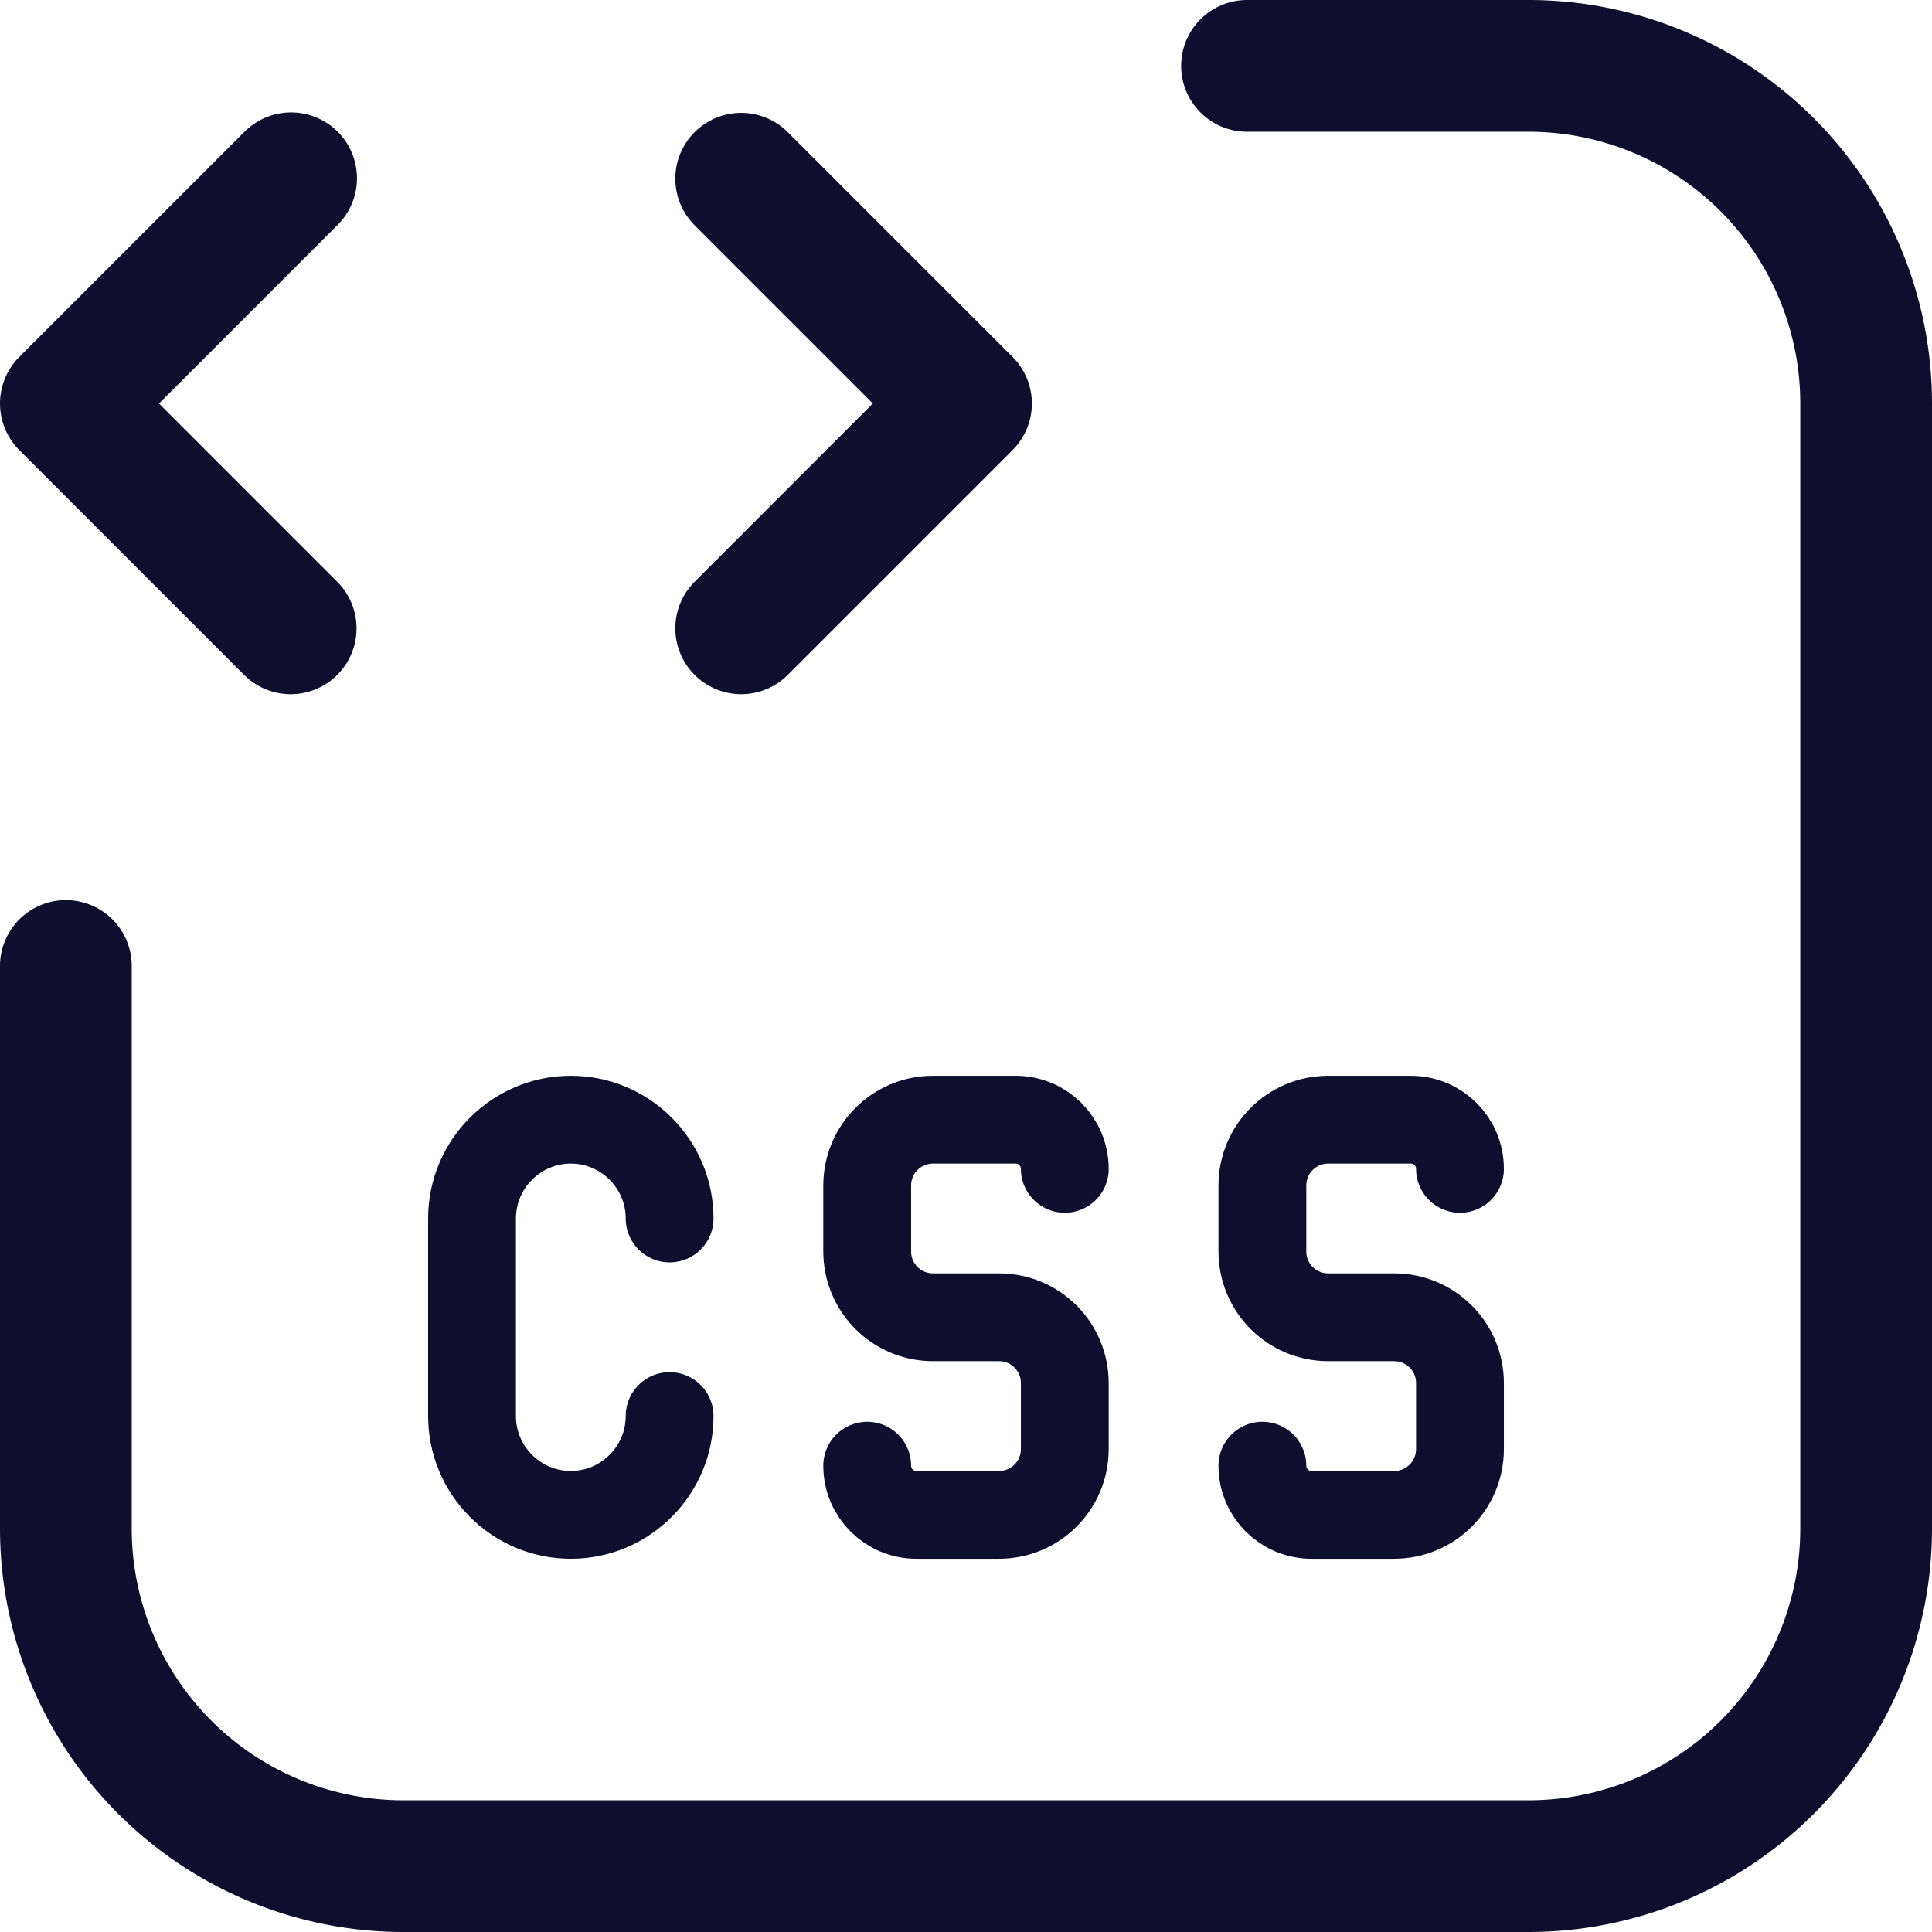 <svg xmlns="http://www.w3.org/2000/svg" width="44" height="44"><style>.D{stroke:#0e0e2e}.E{stroke-linecap:round}.F{stroke-linejoin:round}</style><g stroke-width="3" fill="none" class="D E F"><path d="M28.4 1.5h6.41a7.69 7.69 0 0 1 7.69 7.69v25.62a7.69 7.69 0 0 1-7.69 7.69H9.19a7.69 7.69 0 0 1-7.69-7.69V22"/><path d="M6.63 4.06 1.5 9.19l5.12 5.12m10.26 0L22 9.19l-5.12-5.12"/></g><g stroke-width="2" class="D E F" fill="none"><path d="M15.25 27.75c0-1.24-1.01-2.25-2.25-2.25s-2.25 1.01-2.25 2.25v4.5c0 1.24 1.01 2.25 2.25 2.25s2.25-1.01 2.25-2.25"/><use href="#B"/><use href="#B" x="9"/></g><defs><path id="B" d="M19.75 33.38c0 .62.5 1.12 1.12 1.12h1.88c.83 0 1.5-.67 1.5-1.5v-1.5c0-.83-.67-1.5-1.5-1.5h-1.5c-.83 0-1.5-.67-1.5-1.5V27c0-.83.67-1.5 1.5-1.5h1.88c.62 0 1.12.5 1.12 1.12"/></defs></svg>